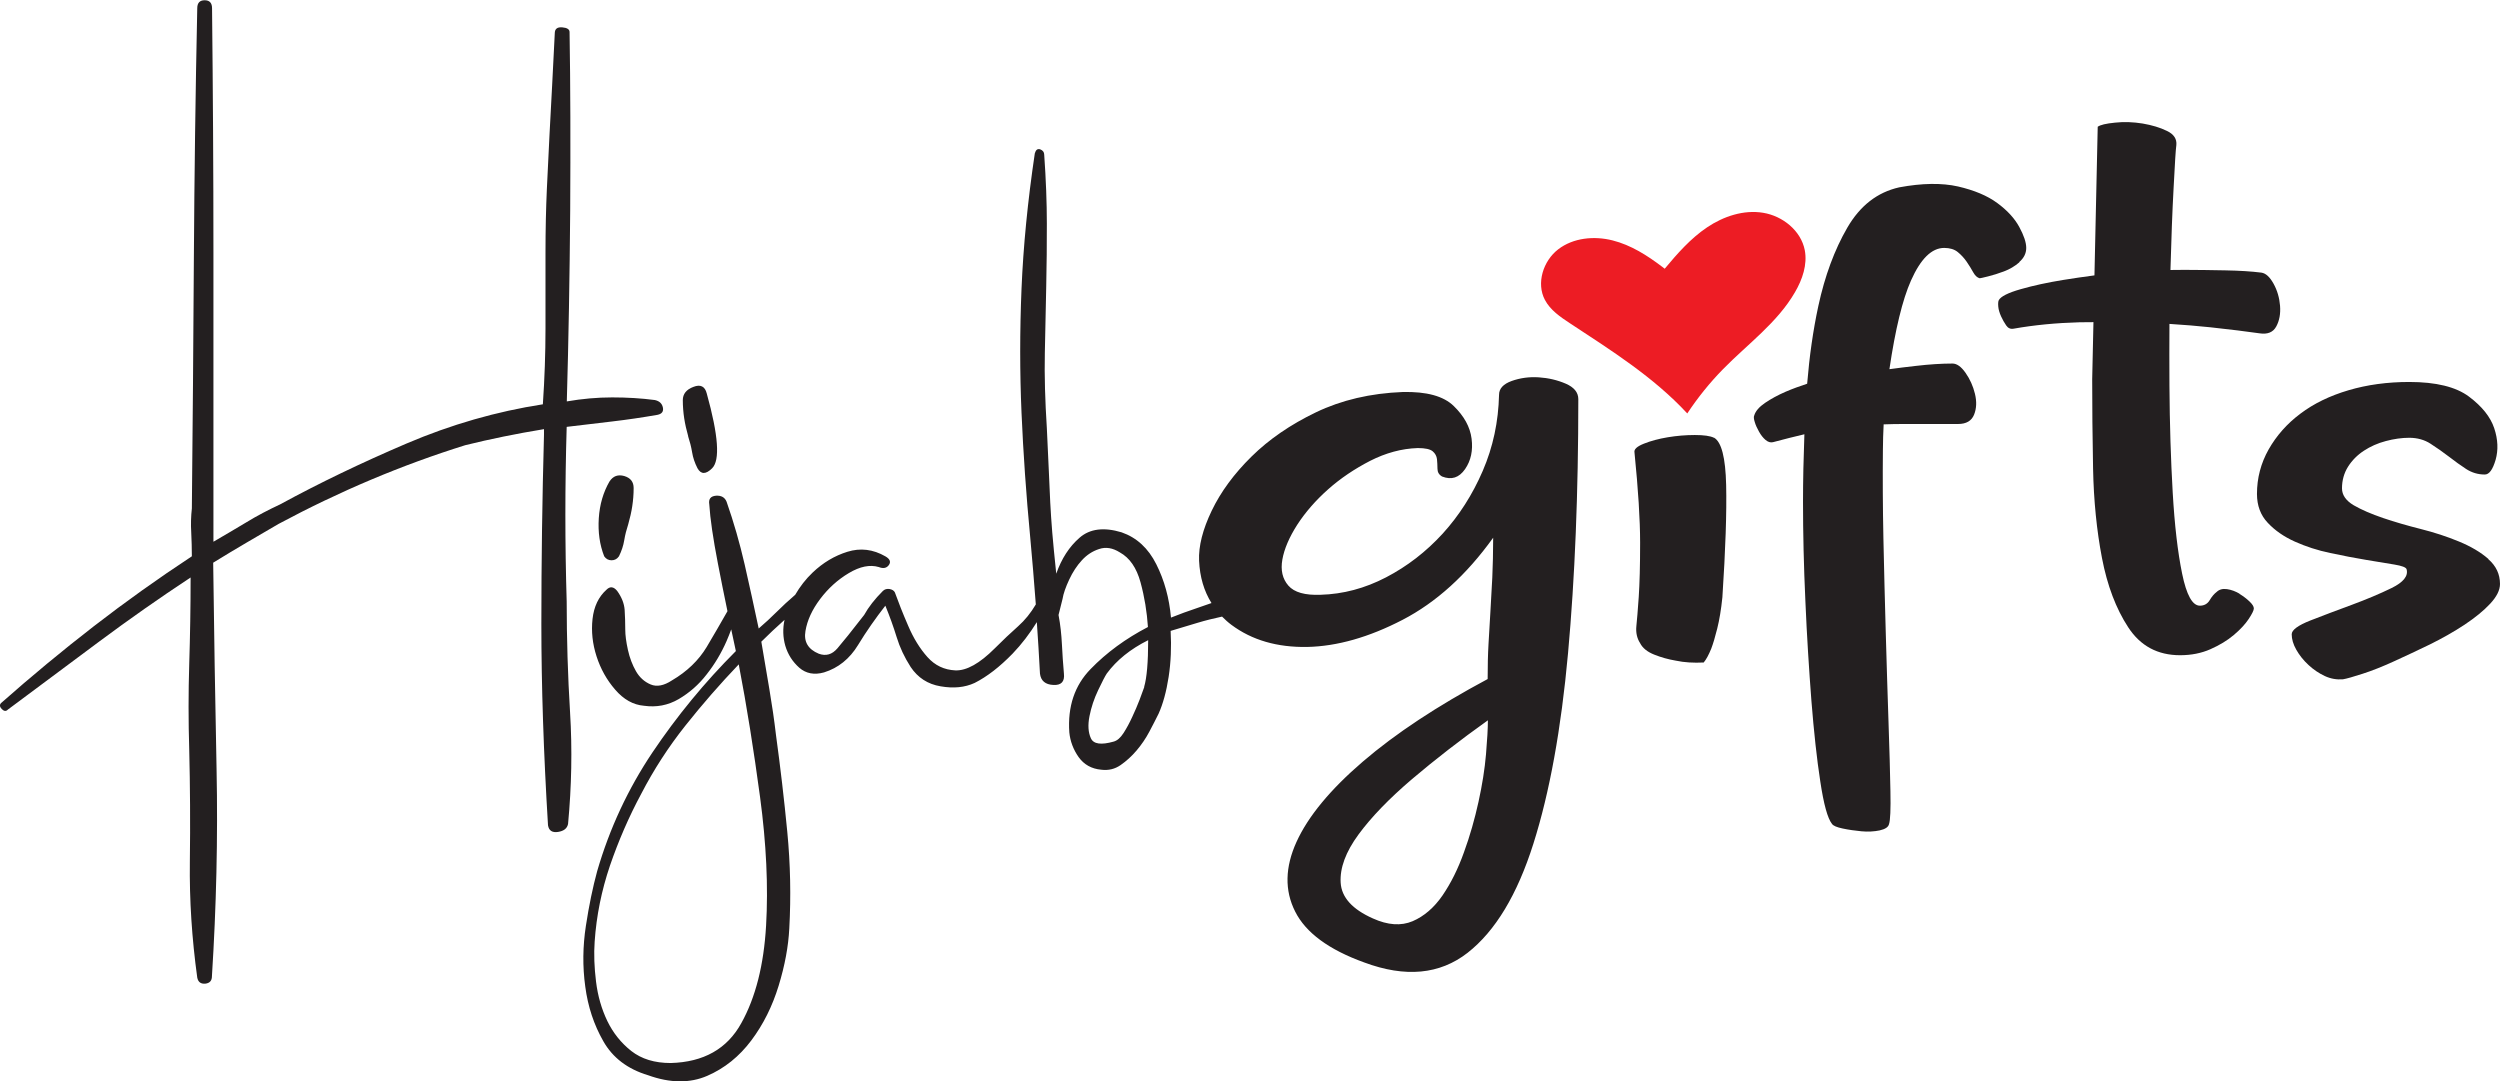 <svg viewBox="0 0 199.36 86.22" xmlns="http://www.w3.org/2000/svg" data-sanitized-data-name="Laag 2" data-name="Laag 2" id="Laag_2">
  <defs>
    <style>
      .cls-1 {
        fill: #231f20;
      }

      .cls-1, .cls-2 {
        stroke-width: 0px;
      }

      .cls-2 {
        fill: #ed1c24;
      }
    </style>
  </defs>
  <g data-sanitized-data-name="Layer 1" data-name="Layer 1" id="Layer_1">
    <g>
      <path d="M124.87,30.6c-.67-.29-1.39-.46-2.16-.51-.77-.05-1.49.05-2.16.29-.67.24-1.01.61-1.01,1.1-.05,2.15-.48,4.17-1.3,6.07-.82,1.9-1.89,3.57-3.2,5.01-1.32,1.44-2.82,2.6-4.51,3.48-1.69.88-3.43,1.34-5.22,1.39-1.24.05-2.1-.19-2.57-.73-.47-.54-.63-1.23-.48-2.08.15-.85.55-1.78,1.19-2.78.65-1,1.47-1.94,2.46-2.82.99-.88,2.11-1.63,3.35-2.27,1.24-.63,2.51-.98,3.8-1.02.6,0,.99.09,1.19.26.2.17.31.38.34.62.02.24.04.5.04.77s.12.48.37.62c.75.29,1.35.1,1.83-.59.47-.68.64-1.49.52-2.43-.12-.94-.6-1.8-1.42-2.6s-2.17-1.16-4.06-1.12c-2.58.1-4.89.64-6.93,1.62-2.04.98-3.75,2.16-5.14,3.53-1.39,1.37-2.45,2.81-3.17,4.31-.72,1.5-1.06,2.83-1.01,4,.06,1.29.39,2.41.99,3.37-.39.14-.79.28-1.21.42-.64.21-1.31.46-2.02.74-.14-1.56-.53-2.98-1.17-4.25-.64-1.28-1.56-2.13-2.77-2.55-1.42-.43-2.54-.28-3.35.43-.82.71-1.44,1.67-1.86,2.87-.14-1.35-.25-2.45-.32-3.3-.07-.85-.12-1.65-.16-2.39-.04-.74-.07-1.56-.11-2.45-.04-.89-.09-2.04-.16-3.46-.14-2.2-.2-4.2-.16-6.01.03-1.81.07-3.56.11-5.27.04-1.7.05-3.39.05-5.05s-.07-3.49-.21-5.48c0-.21-.11-.35-.32-.43-.21-.07-.35.04-.43.32-.57,3.83-.92,7.43-1.06,10.8-.14,3.37-.14,6.67,0,9.89.14,3.23.37,6.52.69,9.89.16,1.73.31,3.52.45,5.39-.4.68-.87,1.26-1.41,1.74-.6.53-1.22,1.12-1.86,1.76-1.21,1.21-2.25,1.79-3.14,1.76-.89-.04-1.63-.39-2.23-1.06-.6-.67-1.12-1.51-1.54-2.5-.43-.99-.78-1.88-1.06-2.66-.07-.14-.21-.23-.43-.27-.21-.03-.39.02-.53.16-.64.64-1.14,1.28-1.49,1.91-.99,1.28-1.7,2.16-2.13,2.66-.43.5-.92.64-1.49.43-.85-.35-1.21-.96-1.06-1.81.14-.85.53-1.7,1.17-2.55.64-.85,1.4-1.54,2.29-2.07.89-.53,1.68-.69,2.39-.48.35.14.62.09.8-.16.18-.25.09-.48-.27-.69-.99-.57-2-.69-3.03-.37-1.03.32-1.95.87-2.77,1.65-.56.53-1.02,1.13-1.41,1.8,0,0-.02,0-.02.01-.5.43-.98.87-1.44,1.33-.46.46-.94.9-1.44,1.33-.36-1.7-.73-3.4-1.12-5.11-.39-1.7-.87-3.37-1.44-5-.14-.35-.43-.51-.85-.48-.43.04-.6.27-.53.69.07,1.14.3,2.71.69,4.73.22,1.16.48,2.43.76,3.79-.56.98-1.11,1.94-1.66,2.86-.64,1.06-1.56,1.95-2.77,2.66-.64.42-1.21.53-1.7.32-.5-.21-.89-.57-1.17-1.06-.28-.49-.5-1.06-.64-1.7-.14-.64-.21-1.17-.21-1.6,0-.57-.02-1.1-.05-1.6-.04-.49-.23-.99-.59-1.49-.28-.35-.57-.39-.85-.11-.64.57-1.01,1.35-1.12,2.34-.11.99,0,1.99.32,2.98.32.99.81,1.88,1.49,2.66.67.78,1.44,1.21,2.29,1.28.99.14,1.91-.03,2.77-.53.85-.5,1.6-1.15,2.23-1.97.64-.81,1.17-1.7,1.59-2.66.14-.32.26-.63.37-.93.12.56.24,1.14.37,1.73-2.48,2.48-4.7,5.18-6.65,8.08-1.95,2.91-3.42,6.06-4.41,9.47-.35,1.28-.65,2.73-.9,4.36-.25,1.63-.27,3.24-.05,4.84.21,1.6.69,3.05,1.44,4.36.74,1.31,1.93,2.22,3.56,2.71,1.77.64,3.35.65,4.73.05,1.38-.6,2.55-1.54,3.51-2.82.96-1.28,1.68-2.73,2.18-4.36.5-1.63.78-3.16.85-4.57.14-2.55.09-5.12-.16-7.71-.25-2.59-.55-5.16-.9-7.71-.14-1.2-.32-2.43-.53-3.67-.21-1.24-.43-2.5-.64-3.78.58-.58,1.2-1.16,1.85-1.74-.15.7-.13,1.39.06,2.06.21.71.59,1.29,1.12,1.76.53.46,1.19.59,1.97.37,1.13-.35,2.04-1.08,2.71-2.18.67-1.1,1.4-2.14,2.18-3.14.35.85.65,1.69.9,2.5.25.82.62,1.61,1.12,2.39.57.85,1.36,1.37,2.39,1.54,1.03.18,1.93.09,2.71-.27.99-.5,2-1.28,3.03-2.34.72-.75,1.36-1.59,1.93-2.51.09,1.34.18,2.7.25,4.11.07.57.43.87,1.06.9.64.04.92-.27.85-.9-.07-.78-.12-1.56-.16-2.34-.04-.78-.12-1.56-.27-2.34l.32-1.28c.07-.43.25-.94.53-1.54.28-.6.62-1.12,1.01-1.54.39-.43.85-.73,1.38-.9.53-.18,1.08-.09,1.65.27.78.43,1.33,1.22,1.65,2.39.32,1.17.51,2.36.59,3.56-1.77.92-3.3,2.04-4.57,3.35-1.28,1.31-1.84,3-1.7,5.05.07.71.32,1.37.74,1.97.43.6,1.03.94,1.81,1.01.57.07,1.08-.05,1.54-.37.46-.32.89-.71,1.28-1.17.39-.46.73-.96,1.01-1.49.28-.53.53-1.01.74-1.44.35-.78.62-1.76.8-2.93.18-1.17.23-2.39.16-3.67.71-.21,1.42-.43,2.13-.64.66-.2,1.32-.36,1.97-.5.23.23.48.46.75.66,1.64,1.22,3.65,1.8,6.04,1.76,2.38-.05,4.92-.77,7.6-2.16,2.68-1.39,5.09-3.57,7.23-6.55,0,1.17-.03,2.23-.07,3.18-.05.95-.1,1.85-.15,2.71-.05.85-.1,1.71-.15,2.56-.05.85-.07,1.79-.07,2.82-4.02,2.15-7.34,4.34-9.95,6.58-2.61,2.24-4.37,4.38-5.29,6.4-.92,2.02-.96,3.88-.11,5.56.84,1.68,2.68,3.04,5.51,4.06,3.28,1.22,6.02.96,8.24-.77,2.21-1.73,3.96-4.63,5.25-8.71,1.29-4.07,2.21-9.13,2.76-15.18.55-6.05.82-12.8.82-20.26,0-.54-.34-.95-1.01-1.24ZM61.09,73.82c-.18,3.12-.83,5.71-1.97,7.76-1.13,2.06-3.01,3.12-5.64,3.19-1.28,0-2.32-.32-3.14-.96-.81-.64-1.45-1.44-1.91-2.39-.46-.96-.76-2-.9-3.14-.14-1.14-.18-2.2-.11-3.19.14-2.06.55-4.08,1.22-6.06.68-1.98,1.51-3.9,2.5-5.74.99-1.91,2.16-3.72,3.51-5.42,1.35-1.7,2.77-3.33,4.26-4.89.64,3.33,1.2,6.86,1.7,10.58.5,3.72.66,7.14.48,10.26ZM91.25,54.78c-.07.21-.2.55-.37,1.01-.18.46-.37.92-.59,1.38-.21.46-.44.89-.69,1.28-.25.39-.52.62-.8.69-.99.28-1.6.2-1.81-.27-.21-.46-.25-1.05-.11-1.76.14-.71.37-1.4.69-2.07.32-.67.55-1.12.69-1.33.78-1.06,1.88-1.95,3.3-2.66,0,1.77-.11,3.01-.32,3.72ZM118.5,60.15c-.1,1.17-.3,2.44-.6,3.8-.3,1.36-.68,2.71-1.16,4.02-.47,1.32-1.04,2.46-1.71,3.44-.67.97-1.47,1.66-2.38,2.05-.92.39-1.98.32-3.17-.22-1.64-.73-2.5-1.68-2.57-2.85s.4-2.45,1.42-3.84c1.02-1.39,2.45-2.87,4.28-4.43,1.84-1.56,3.85-3.12,6.04-4.68,0,.63-.05,1.54-.15,2.71Z" class="cls-1"></path>
      <path d="M136.68,34.91c-.3-.15-.81-.22-1.53-.22s-1.44.06-2.16.18c-.72.12-1.35.29-1.9.51-.55.22-.8.45-.75.69.3,2.98.45,5.38.45,7.21s-.04,3.27-.11,4.32c-.07,1.05-.14,1.83-.19,2.34-.05.51.05.96.3,1.35.2.39.57.69,1.12.91.55.22,1.12.38,1.71.48.7.15,1.44.19,2.24.15.2-.24.4-.61.6-1.1.15-.39.31-.93.48-1.61.17-.68.31-1.51.41-2.49.25-3.8.35-6.79.3-8.96-.05-2.17-.37-3.43-.97-3.77Z" class="cls-1"></path>
      <path d="M161.02,20.9c.37-.32.56-.69.56-1.13s-.19-1-.56-1.68c-.37-.68-.96-1.32-1.75-1.9-.8-.59-1.84-1.02-3.13-1.32-1.29-.29-2.86-.27-4.69.07-1.74.39-3.12,1.46-4.14,3.22-1.02,1.76-1.79,3.84-2.31,6.25-.42,1.94-.71,4.01-.89,6.19-.58.19-1.16.4-1.72.64-.62.27-1.17.57-1.64.89-.47.32-.76.66-.86,1-.05.1-.04.27.04.52.07.25.19.5.34.77.15.27.32.49.52.66.2.17.4.23.6.18.9-.24,1.73-.45,2.5-.63-.07,1.88-.11,3.68-.11,5.38,0,2.49.06,5.13.19,7.94.12,2.81.29,5.45.48,7.94.2,2.49.43,4.63.71,6.44.27,1.8.58,2.93.93,3.37.1.15.38.27.86.37.47.1.97.17,1.49.22.52.05,1.01.02,1.45-.07.45-.1.7-.27.75-.51.1-.29.14-1.17.11-2.63-.03-1.46-.07-3.28-.15-5.45-.07-2.17-.15-4.55-.22-7.13-.07-2.58-.14-5.12-.19-7.61-.05-2.49-.06-4.8-.04-6.95,0-.75.03-1.45.06-2.1.53-.02,1.06-.03,1.62-.03h4.32c.65,0,1.07-.25,1.27-.74.2-.5.22-1.05.07-1.67-.15-.62-.4-1.17-.75-1.67-.35-.5-.7-.74-1.04-.74-.85,0-1.83.06-2.94.19-.73.08-1.42.17-2.09.26.47-3.18,1.04-5.54,1.72-7.07.77-1.73,1.65-2.6,2.65-2.6.45,0,.81.11,1.08.33.27.22.51.48.71.77.2.29.37.57.52.84.15.27.32.43.52.48.05,0,.27-.05.67-.15.4-.1.82-.23,1.27-.4.45-.17.86-.41,1.23-.73Z" class="cls-1"></path>
      <path d="M178.6,47.35c-.32-.19-.66-.32-1.01-.37-.35-.05-.62.03-.82.22-.2.15-.39.37-.56.66-.17.29-.44.44-.78.44-.6,0-1.07-.85-1.42-2.56-.35-1.71-.6-3.86-.75-6.47-.15-2.61-.24-5.45-.26-8.52-.01-1.69-.01-3.33,0-4.92,1.13.07,2.23.16,3.27.27,1.56.17,2.87.33,3.91.48.64.1,1.09-.08,1.34-.55.25-.46.35-1.01.3-1.65-.05-.63-.22-1.22-.52-1.76-.3-.54-.62-.83-.97-.88-.8-.1-1.75-.16-2.87-.18-1.12-.02-2.2-.04-3.24-.04-.38,0-.76,0-1.14.01.07-2.52.15-4.69.25-6.52.1-1.95.17-3.1.22-3.44.05-.49-.2-.87-.75-1.13-.55-.27-1.19-.46-1.94-.59-.75-.12-1.48-.15-2.2-.07-.72.07-1.18.18-1.38.33l-.26,11.85c-.83.11-1.67.23-2.53.37-1.22.2-2.34.44-3.35.73-1.02.29-1.6.59-1.75.88-.05.1-.06.27-.04.51.02.24.1.5.22.77.12.27.26.51.41.73s.35.31.6.26c1.64-.29,3.39-.46,5.25-.51.37,0,.74,0,1.11-.01l-.1,4.55c0,2.19.02,4.57.07,7.13.05,2.56.29,4.94.71,7.13.42,2.19,1.12,4.04,2.09,5.52.97,1.49,2.35,2.23,4.14,2.23.89,0,1.7-.16,2.42-.48.72-.32,1.34-.69,1.86-1.13.52-.44.92-.87,1.19-1.28.27-.41.41-.69.41-.84s-.11-.33-.34-.55-.5-.43-.82-.62Z" class="cls-1"></path>
      <path d="M198.43,44.57c-.62-.54-1.4-1-2.35-1.39-.94-.39-1.95-.72-3.02-.99-1.07-.27-2.08-.56-3.02-.88-.94-.32-1.73-.66-2.35-1.02-.62-.37-.93-.82-.93-1.35,0-.63.16-1.21.48-1.72.32-.51.75-.94,1.27-1.28.52-.34,1.1-.6,1.75-.77.64-.17,1.27-.26,1.86-.26.65,0,1.22.16,1.71.48.5.32.98.66,1.45,1.02.47.37.93.69,1.38.99.45.29.94.44,1.49.44.35,0,.63-.39.86-1.17.22-.78.19-1.62-.11-2.52-.3-.9-.97-1.74-2.01-2.52-1.04-.78-2.63-1.17-4.77-1.17-1.74,0-3.35.22-4.84.66s-2.77,1.06-3.84,1.87c-1.07.8-1.91,1.76-2.53,2.85-.62,1.1-.93,2.28-.93,3.55,0,.93.29,1.7.86,2.3.57.61,1.29,1.11,2.16,1.5.87.39,1.81.7,2.83.91,1.02.22,1.97.4,2.87.55.89.15,1.64.27,2.24.37.6.1.92.22.97.37.15.54-.25,1.04-1.19,1.5-.94.46-2.01.91-3.2,1.35-1.19.44-2.29.85-3.28,1.24-.99.39-1.49.76-1.49,1.1,0,.39.12.8.37,1.24.25.44.57.84.97,1.21.4.37.83.66,1.3.88.47.22.96.3,1.45.26.3-.05.82-.2,1.56-.44.75-.24,1.58-.57,2.5-.99.92-.42,1.88-.87,2.87-1.35.99-.49,1.91-1.01,2.76-1.57.84-.56,1.53-1.12,2.05-1.68.52-.56.78-1.08.78-1.57,0-.78-.31-1.44-.93-1.98Z" class="cls-1"></path>
      <path d="M137.4,29.44c1.97-2.01,4.33-3.7,5.74-6.14.59-1.01,1-2.2.78-3.35-.3-1.55-1.75-2.72-3.31-2.98-1.56-.26-3.17.28-4.48,1.16-1.31.88-2.37,2.09-3.38,3.3l-.18-.14c-1.21-.92-2.51-1.75-3.98-2.12-1.47-.37-3.13-.21-4.33.71-1.2.92-1.77,2.71-1.06,4.04.43.81,1.22,1.35,1.98,1.85,3.3,2.17,6.69,4.3,9.37,7.2.84-1.27,1.8-2.46,2.86-3.54Z" class="cls-2"></path>
      <path d="M45.19,47.97c-.14-4.61-.14-9.25,0-13.93,1.21-.14,2.41-.28,3.62-.43,1.2-.14,2.41-.32,3.62-.53.35-.07.5-.27.43-.59-.07-.32-.28-.51-.64-.59-1.06-.14-2.2-.21-3.4-.21s-2.41.11-3.62.32c.14-4.89.23-9.96.27-15.21.03-5.25.02-10-.05-14.25,0-.21-.2-.34-.59-.37-.39-.03-.59.12-.59.48-.07,1.49-.14,2.87-.21,4.15-.07,1.28-.14,2.59-.21,3.94-.07,1.35-.14,2.78-.21,4.31-.07,1.53-.11,3.24-.11,5.16v6.01c0,1.95-.07,3.95-.21,6.01-3.69.57-7.32,1.61-10.9,3.14-3.58,1.53-6.93,3.14-10.05,4.84-.92.43-1.83.9-2.71,1.44-.89.53-1.76,1.05-2.61,1.54v-23.08c0-6.45-.04-12.94-.11-19.46,0-.43-.2-.64-.59-.64s-.59.21-.59.64c-.14,6.67-.23,13.31-.27,19.94-.04,6.63-.09,13.28-.16,19.94-.07.64-.09,1.28-.05,1.91.03.64.05,1.28.05,1.91-2.69,1.77-5.3,3.63-7.82,5.58-2.52,1.95-4.98,3.99-7.39,6.12-.14.14-.12.3.05.48.18.18.34.2.48.05,2.48-1.84,4.91-3.65,7.29-5.43,2.38-1.77,4.8-3.47,7.29-5.11,0,2.34-.04,4.64-.11,6.91-.07,2.27-.07,4.54,0,6.81.07,2.91.09,5.89.05,8.94-.04,3.05.16,6.13.59,9.25.07.35.28.51.64.48.35-.04.53-.23.53-.59.35-5.53.48-11.03.37-16.49-.11-5.46-.2-10.96-.27-16.49.92-.57,1.81-1.1,2.66-1.6.85-.5,1.7-.99,2.55-1.49,4.89-2.62,9.86-4.71,14.89-6.28,1.98-.49,4.08-.92,6.28-1.28v.43c-.14,5.11-.21,10.14-.21,15.1s.18,10.32.53,16.06c.07.43.34.6.8.53.46-.07.73-.28.8-.64.28-2.98.34-5.94.16-8.88-.18-2.94-.27-5.9-.27-8.88Z" class="cls-1"></path>
      <path d="M48.6,38.4c-.49.85-.78,1.83-.85,2.93-.07,1.1.07,2.11.43,3.03.14.21.34.32.59.32s.44-.11.59-.32c.21-.43.35-.85.42-1.28.07-.43.18-.85.32-1.28.14-.49.25-.97.32-1.44.07-.46.11-.94.11-1.44s-.25-.81-.75-.96c-.5-.14-.89,0-1.17.43Z" class="cls-1"></path>
      <path d="M54.87,34.78c.14.43.25.85.32,1.28.07.43.21.85.43,1.28.28.5.67.5,1.17,0,.64-.64.5-2.62-.43-5.96-.14-.57-.5-.75-1.06-.53-.57.21-.85.57-.85,1.06s.04.98.11,1.44c.07.46.18.94.32,1.44Z" class="cls-1"></path>
    </g>
  </g>
</svg>